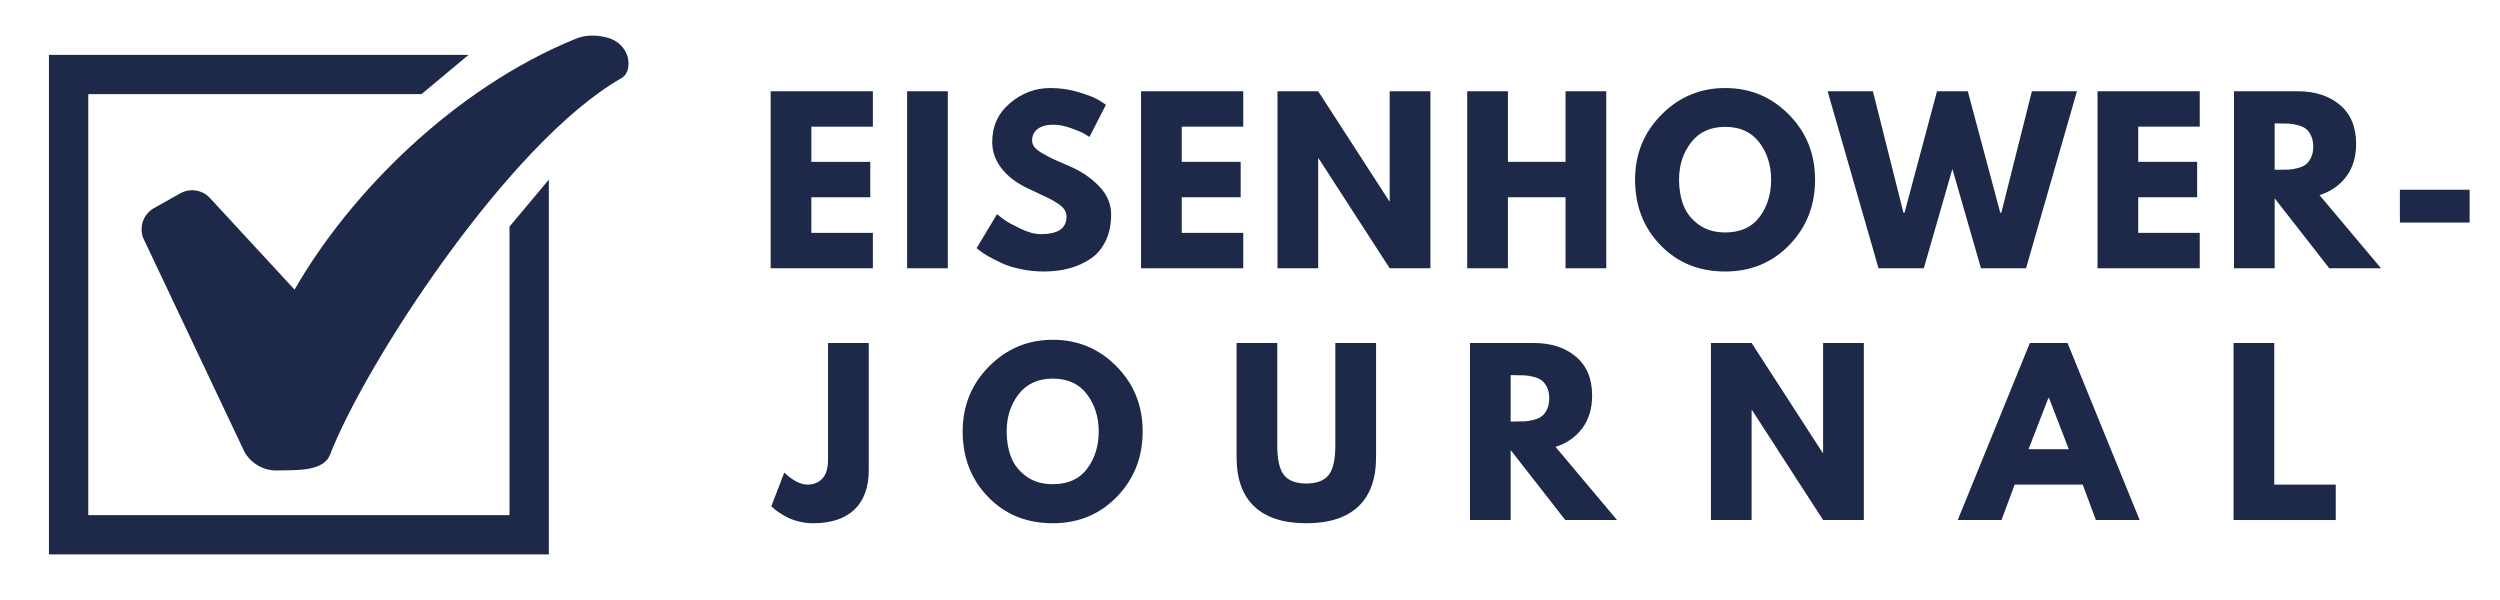 <?xml version="1.0" encoding="UTF-8" standalone="no"?>
<!-- Created with Inkscape (http://www.inkscape.org/) -->

<svg
   xmlns:dc="http://purl.org/dc/elements/1.1/"
   xmlns:cc="http://creativecommons.org/ns#"
   xmlns:rdf="http://www.w3.org/1999/02/22-rdf-syntax-ns#"
   xmlns:svg="http://www.w3.org/2000/svg"
   xmlns="http://www.w3.org/2000/svg"
   xmlns:sodipodi="http://sodipodi.sourceforge.net/DTD/sodipodi-0.dtd"
   xmlns:inkscape="http://www.inkscape.org/namespaces/inkscape"
   width="500"
   height="120"
   viewBox="0 0 132.292 31.75"
   version="1.1"
   id="svg2877"
   inkscape:version="0.92.2 (5c3e80d, 2017-08-06)"
   sodipodi:docname="Logo Eisenhower Journal.svg">
  <defs
     id="defs2871">
    <clipPath
       id="id3-9-4-0-6-0-4-9-6-3">
      <path
         style="clip-rule:nonzero"
         inkscape:connector-curvature="0"
         d="M 451.664,178 H 522 v 69.828 h -70.336 z m 0,0"
         id="path10-5-8-7-0-2-0-8-2-3" />
    </clipPath>
    <clipPath
       id="id4-5-4-7-9-8-34-6-5-3">
      <path
         style="clip-rule:nonzero"
         inkscape:connector-curvature="0"
         d="m 464,175.078 h 68.664 V 237 H 464 Z m 0,0"
         id="path13-6-4-7-0-9-08-3-4-4" />
    </clipPath>
  </defs>
  <sodipodi:namedview
     id="base"
     pagecolor="#ffffff"
     bordercolor="#666666"
     borderopacity="1.0"
     inkscape:pageopacity="0.0"
     inkscape:pageshadow="2"
     inkscape:zoom="1.6338034"
     inkscape:cx="262.67942"
     inkscape:cy="91.046743"
     inkscape:document-units="mm"
     inkscape:current-layer="layer1"
     showgrid="false"
     units="px"
     inkscape:window-width="1920"
     inkscape:window-height="1001"
     inkscape:window-x="-9"
     inkscape:window-y="-9"
     inkscape:window-maximized="1" />
  <g
     inkscape:label="Ebene 1"
     inkscape:groupmode="layer"
     id="layer1"
     transform="translate(0,-265.25)">
    <g
       id="g234-9-5-97-9-5-2"
       style="fill:#1e2848;fill-opacity:1"
       transform="matrix(0.108,0,0,0.107,30.301,192.449)"
       inkscape:export-xdpi="11.166328"
       inkscape:export-ydpi="11.166328">
      <g
         style="fill:#1e2848;fill-opacity:1"
         transform="translate(90.663,813.06)"
         id="g232-02-0-4-1-2-8">
        <g
           style="fill:#1e2848;fill-opacity:1"
           id="g230-2-3-7-9-2-7">
          <path
             style="fill:#1e2848;fill-opacity:1"
             d="m 56.453,-87.547 v 17.5 H 26.312 v 17.406 h 28.875 V -35.125 h -28.875 v 17.609 H 56.453 V 0 H 6.375 v -87.547 z m 0,0"
             id="path228-8-9-24-5-6-2"
             inkscape:connector-curvature="0" />
        </g>
      </g>
    </g>
    <g
       id="g242-4-7-1-3-8-0"
       style="fill:#1e2848;fill-opacity:1"
       transform="matrix(0.108,0,0,0.107,30.301,192.449)"
       inkscape:export-xdpi="11.166328"
       inkscape:export-ydpi="11.166328">
      <g
         style="fill:#1e2848;fill-opacity:1"
         transform="translate(157.522,813.06)"
         id="g240-21-8-0-3-3-9">
        <g
           style="fill:#1e2848;fill-opacity:1"
           id="g238-2-0-7-5-6-3">
          <path
             style="fill:#1e2848;fill-opacity:1"
             d="M 26.312,-87.547 V 0 H 6.375 v -87.547 z m 0,0"
             id="path236-49-2-9-8-0-9"
             inkscape:connector-curvature="0" />
        </g>
      </g>
    </g>
    <g
       id="g250-4-2-2-0-6-3"
       style="fill:#1e2848;fill-opacity:1"
       transform="matrix(0.108,0,0,0.107,30.301,192.449)"
       inkscape:export-xdpi="11.166328"
       inkscape:export-ydpi="11.166328">
      <g
         style="fill:#1e2848;fill-opacity:1"
         transform="translate(195.515,813.06)"
         id="g248-7-9-3-9-9-9">
        <g
           style="fill:#1e2848;fill-opacity:1"
           id="g246-9-9-8-4-7-7">
          <path
             style="fill:#1e2848;fill-opacity:1"
             d="m 38.625,-89.141 c 4.738,0 9.375,0.695 13.906,2.078 4.531,1.375 7.891,2.734 10.078,4.078 l 3.188,2.109 -8.062,15.922 c -0.637,-0.414 -1.523,-0.961 -2.656,-1.641 -1.137,-0.676 -3.262,-1.578 -6.375,-2.703 -3.105,-1.133 -6,-1.703 -8.688,-1.703 -3.336,0 -5.902,0.711 -7.703,2.125 -1.805,1.418 -2.703,3.328 -2.703,5.734 0,1.199 0.422,2.312 1.266,3.344 0.852,1.023 2.305,2.117 4.359,3.281 2.051,1.168 3.852,2.105 5.406,2.812 1.562,0.711 3.969,1.773 7.219,3.188 5.664,2.406 10.492,5.684 14.484,9.828 4,4.137 6,8.82 6,14.047 0,5.023 -0.902,9.406 -2.703,13.156 -1.805,3.75 -4.281,6.688 -7.438,8.812 -3.148,2.125 -6.633,3.699 -10.453,4.719 -3.812,1.031 -7.949,1.547 -12.406,1.547 -3.824,0 -7.574,-0.391 -11.25,-1.172 C 20.414,-0.359 17.336,-1.332 14.859,-2.5 12.379,-3.664 10.148,-4.812 8.172,-5.938 6.191,-7.07 4.742,-8.031 3.828,-8.812 L 2.438,-9.969 12.422,-26.75 c 0.844,0.711 2.004,1.617 3.484,2.719 1.488,1.094 4.125,2.562 7.906,4.406 3.789,1.836 7.141,2.75 10.047,2.75 8.414,0 12.625,-2.863 12.625,-8.594 0,-1.207 -0.305,-2.32 -0.906,-3.344 -0.605,-1.031 -1.668,-2.055 -3.188,-3.078 -1.523,-1.02 -2.867,-1.832 -4.031,-2.438 -1.168,-0.602 -3.078,-1.523 -5.734,-2.766 -2.648,-1.238 -4.605,-2.176 -5.875,-2.812 -5.312,-2.613 -9.422,-5.883 -12.328,-9.812 -2.898,-3.926 -4.344,-8.156 -4.344,-12.688 0,-7.852 2.898,-14.27 8.703,-19.25 5.801,-4.988 12.414,-7.484 19.844,-7.484 z m 0,0"
             id="path244-1-0-2-2-9-3"
             inkscape:connector-curvature="0" />
        </g>
      </g>
    </g>
    <g
       id="g258-1-4-6-6-0-4"
       style="fill:#1e2848;fill-opacity:1"
       transform="matrix(0.108,0,0,0.107,30.301,192.449)"
       inkscape:export-xdpi="11.166328"
       inkscape:export-ydpi="11.166328">
      <g
         style="fill:#1e2848;fill-opacity:1"
         transform="translate(272.137,813.06)"
         id="g256-5-8-3-6-6-9">
        <g
           style="fill:#1e2848;fill-opacity:1"
           id="g254-7-1-8-6-6-5">
          <path
             style="fill:#1e2848;fill-opacity:1"
             d="m 56.453,-87.547 v 17.5 H 26.312 v 17.406 h 28.875 V -35.125 h -28.875 v 17.609 H 56.453 V 0 H 6.375 v -87.547 z m 0,0"
             id="path252-3-8-1-4-9-8"
             inkscape:connector-curvature="0" />
        </g>
      </g>
    </g>
    <g
       id="g266-26-0-0-1-5-0"
       style="fill:#1e2848;fill-opacity:1"
       transform="matrix(0.108,0,0,0.107,30.301,192.449)"
       inkscape:export-xdpi="11.166328"
       inkscape:export-ydpi="11.166328">
      <g
         style="fill:#1e2848;fill-opacity:1"
         transform="translate(338.996,813.06)"
         id="g264-3-1-76-5-3-8">
        <g
           style="fill:#1e2848;fill-opacity:1"
           id="g262-0-8-7-9-7-9">
          <path
             style="fill:#1e2848;fill-opacity:1"
             d="M 26.312,-54.344 V 0 H 6.375 V -87.547 H 26.312 L 61.125,-33.219 h 0.219 V -87.547 H 81.297 V 0 H 61.344 l -34.812,-54.344 z m 0,0"
             id="path260-6-3-8-8-1-5"
             inkscape:connector-curvature="0" />
        </g>
      </g>
    </g>
    <g
       id="g274-2-4-6-9-8-4"
       style="fill:#1e2848;fill-opacity:1"
       transform="matrix(0.108,0,0,0.107,30.301,192.449)"
       inkscape:export-xdpi="11.166328"
       inkscape:export-ydpi="11.166328">
      <g
         style="fill:#1e2848;fill-opacity:1"
         transform="translate(431.962,813.06)"
         id="g272-1-3-7-7-8-9">
        <g
           style="fill:#1e2848;fill-opacity:1"
           id="g270-7-1-68-7-6-9">
          <path
             style="fill:#1e2848;fill-opacity:1"
             d="M 26.312,-35.125 V 0 H 6.375 v -87.547 h 19.938 v 34.906 h 28.234 v -34.906 H 74.5 V 0 H 54.547 v -35.125 z m 0,0"
             id="path268-9-4-17-2-3-8"
             inkscape:connector-curvature="0" />
        </g>
      </g>
    </g>
    <g
       id="g282-4-3-65-0-3-9"
       style="fill:#1e2848;fill-opacity:1"
       transform="matrix(0.108,0,0,0.107,30.301,192.449)"
       inkscape:export-xdpi="11.166328"
       inkscape:export-ydpi="11.166328">
      <g
         style="fill:#1e2848;fill-opacity:1"
         transform="translate(518.136,813.06)"
         id="g280-4-5-29-6-8-4">
        <g
           style="fill:#1e2848;fill-opacity:1"
           id="g278-1-9-2-4-7-6">
          <path
             style="fill:#1e2848;fill-opacity:1"
             d="m 2.438,-43.828 c 0,-12.664 4.312,-23.383 12.938,-32.156 8.633,-8.77 19.039,-13.156 31.219,-13.156 12.238,0 22.633,4.371 31.188,13.109 8.562,8.73 12.844,19.465 12.844,32.203 0,12.805 -4.211,23.574 -12.625,32.312 C 69.582,-2.773 59.113,1.594 46.594,1.594 c -12.812,0 -23.375,-4.332 -31.688,-13 C 6.594,-20.07 2.438,-30.879 2.438,-43.828 Z m 21.547,0 c 0,4.594 0.707,8.789 2.125,12.578 1.414,3.781 3.891,6.984 7.422,9.609 3.539,2.617 7.895,3.922 13.062,3.922 7.426,0 13.031,-2.547 16.812,-7.641 3.789,-5.094 5.688,-11.25 5.688,-18.469 0,-7.145 -1.934,-13.281 -5.797,-18.406 C 59.441,-67.367 53.875,-69.938 46.594,-69.938 c -7.219,0 -12.793,2.57 -16.719,7.703 -3.93,5.125 -5.891,11.262 -5.891,18.406 z m 0,0"
             id="path276-5-0-1-4-0-6"
             inkscape:connector-curvature="0" />
        </g>
      </g>
    </g>
    <g
       id="g290-81-7-59-3-2-9"
       style="fill:#1e2848;fill-opacity:1"
       transform="matrix(0.108,0,0,0.107,30.301,192.449)"
       inkscape:export-xdpi="11.166328"
       inkscape:export-ydpi="11.166328">
      <g
         style="fill:#1e2848;fill-opacity:1"
         transform="translate(616.514,813.06)"
         id="g288-4-8-0-0-9-2">
        <g
           style="fill:#1e2848;fill-opacity:1"
           id="g286-9-7-47-0-5-3">
          <path
             style="fill:#1e2848;fill-opacity:1"
             d="M 73.547,0 59.531,-49.141 45.531,0 h -22.188 l -24.938,-87.547 h 22.188 l 14.953,60.062 h 0.531 L 52,-87.547 h 15.078 l 15.906,60.062 h 0.531 l 14.969,-60.062 H 120.562 L 95.625,0 Z m 0,0"
             id="path284-41-0-3-9-9-3"
             inkscape:connector-curvature="0" />
        </g>
      </g>
    </g>
    <g
       id="g298-82-3-0-4-8-0"
       style="fill:#1e2848;fill-opacity:1"
       transform="matrix(0.108,0,0,0.107,30.301,192.449)"
       inkscape:export-xdpi="11.166328"
       inkscape:export-ydpi="11.166328">
      <g
         style="fill:#1e2848;fill-opacity:1"
         transform="translate(740.786,813.06)"
         id="g296-61-1-9-5-9-5">
        <g
           style="fill:#1e2848;fill-opacity:1"
           id="g294-25-8-38-3-7-9">
          <path
             style="fill:#1e2848;fill-opacity:1"
             d="m 56.453,-87.547 v 17.5 H 26.312 v 17.406 h 28.875 V -35.125 h -28.875 v 17.609 H 56.453 V 0 H 6.375 v -87.547 z m 0,0"
             id="path292-5-7-5-5-8-2"
             inkscape:connector-curvature="0" />
        </g>
      </g>
    </g>
    <g
       id="g306-29-4-24-2-6-5"
       style="fill:#1e2848;fill-opacity:1"
       transform="matrix(0.108,0,0,0.107,30.301,192.449)"
       inkscape:export-xdpi="11.166328"
       inkscape:export-ydpi="11.166328">
      <g
         style="fill:#1e2848;fill-opacity:1"
         transform="translate(807.645,813.06)"
         id="g304-45-5-3-6-1-7">
        <g
           style="fill:#1e2848;fill-opacity:1"
           id="g302-6-4-6-8-6-3">
          <path
             style="fill:#1e2848;fill-opacity:1"
             d="m 6.375,-87.547 h 31.297 c 8.414,0 15.273,2.246 20.578,6.734 5.312,4.492 7.969,10.914 7.969,19.266 0,6.438 -1.609,11.836 -4.828,16.188 -3.219,4.344 -7.59,7.402 -13.109,9.172 L 78.422,0 H 53.062 l -26.75,-34.594 V 0 H 6.375 Z m 19.938,38.828 h 2.344 c 1.832,0 3.383,-0.031 4.656,-0.094 1.281,-0.07 2.734,-0.32 4.359,-0.75 1.625,-0.426 2.93,-1.023 3.922,-1.797 1,-0.781 1.848,-1.91 2.547,-3.391 0.707,-1.488 1.062,-3.297 1.062,-5.422 0,-2.125 -0.355,-3.926 -1.062,-5.406 -0.699,-1.488 -1.547,-2.625 -2.547,-3.406 -0.992,-0.781 -2.297,-1.379 -3.922,-1.797 -1.625,-0.426 -3.078,-0.676 -4.359,-0.75 -1.273,-0.07 -2.824,-0.109 -4.656,-0.109 H 26.312 Z m 0,0"
             id="path300-9-1-3-7-0-1"
             inkscape:connector-curvature="0" />
        </g>
      </g>
    </g>
    <g
       id="g314-7-6-0-3-8-2"
       style="fill:#1e2848;fill-opacity:1"
       transform="matrix(0.108,0,0,0.107,30.301,192.449)"
       inkscape:export-xdpi="11.166328"
       inkscape:export-ydpi="11.166328">
      <g
         style="fill:#1e2848;fill-opacity:1"
         transform="translate(888.937,813.06)"
         id="g312-9-1-56-6-5-7">
        <g
           style="fill:#1e2848;fill-opacity:1"
           id="g310-1-8-4-1-4-7">
          <path
             style="fill:#1e2848;fill-opacity:1"
             d="m 6.375,-38.844 h 34.172 v 16.234 H 6.375 Z m 0,0"
             id="path308-2-5-8-8-9-5"
             inkscape:connector-curvature="0" />
        </g>
      </g>
    </g>
    <g
       id="g322-9-8-1-6-3-0"
       style="fill:#1e2848;fill-opacity:1"
       transform="matrix(0.108,0,0,0.107,16.003,192.449)"
       inkscape:export-xdpi="11.166328"
       inkscape:export-ydpi="11.166328">
      <g
         style="fill:#1e2848;fill-opacity:1"
         transform="translate(233.023,937.56)"
         id="g320-7-9-2-0-4-7">
        <g
           style="fill:#1e2848;fill-opacity:1"
           id="g318-8-6-74-1-6-6">
          <path
             style="fill:#1e2848;fill-opacity:1"
             d="m 44.469,-87.547 v 62.812 c 0,8.562 -2.355,15.094 -7.062,19.594 -4.699,4.492 -11.438,6.734 -20.219,6.734 -2.336,0 -4.637,-0.289 -6.906,-0.859 -2.262,-0.562 -4.168,-1.25 -5.719,-2.062 C 3.008,-2.141 1.613,-2.969 0.375,-3.812 -0.863,-4.664 -1.766,-5.375 -2.328,-5.938 l -0.969,-0.859 6.375,-16.656 c 4.176,3.961 7.961,5.938 11.359,5.938 3.039,0 5.477,-1.004 7.312,-3.016 1.844,-2.02 2.766,-5.117 2.766,-9.297 v -57.719 z m 0,0"
             id="path316-49-7-92-2-0-4"
             inkscape:connector-curvature="0" />
        </g>
      </g>
    </g>
    <g
       id="g330-80-7-7-8-0-1"
       style="fill:#1e2848;fill-opacity:1"
       transform="matrix(0.108,0,0,0.107,19.563,192.449)"
       inkscape:export-xdpi="11.166328"
       inkscape:export-ydpi="11.166328">
      <g
         style="fill:#1e2848;fill-opacity:1"
         transform="translate(288.102,937.56)"
         id="g328-7-9-3-0-4-8">
        <g
           style="fill:#1e2848;fill-opacity:1"
           id="g326-30-3-3-9-8-1">
          <path
             style="fill:#1e2848;fill-opacity:1"
             d="m 2.438,-43.828 c 0,-12.664 4.312,-23.383 12.938,-32.156 8.633,-8.77 19.039,-13.156 31.219,-13.156 12.238,0 22.633,4.371 31.188,13.109 8.562,8.73 12.844,19.465 12.844,32.203 0,12.805 -4.211,23.574 -12.625,32.312 C 69.582,-2.773 59.113,1.594 46.594,1.594 c -12.812,0 -23.375,-4.332 -31.688,-13 C 6.594,-20.07 2.438,-30.879 2.438,-43.828 Z m 21.547,0 c 0,4.594 0.707,8.789 2.125,12.578 1.414,3.781 3.891,6.984 7.422,9.609 3.539,2.617 7.895,3.922 13.062,3.922 7.426,0 13.031,-2.547 16.812,-7.641 3.789,-5.094 5.688,-11.25 5.688,-18.469 0,-7.145 -1.934,-13.281 -5.797,-18.406 C 59.441,-67.367 53.875,-69.938 46.594,-69.938 c -7.219,0 -12.793,2.57 -16.719,7.703 -3.93,5.125 -5.891,11.262 -5.891,18.406 z m 0,0"
             id="path324-37-5-86-0-5-1"
             inkscape:connector-curvature="0" />
        </g>
      </g>
    </g>
    <g
       id="g338-0-3-3-1-0-9"
       style="fill:#1e2848;fill-opacity:1"
       transform="matrix(0.108,0,0,0.107,23.122,192.449)"
       inkscape:export-xdpi="11.166328"
       inkscape:export-ydpi="11.166328">
      <g
         style="fill:#1e2848;fill-opacity:1"
         transform="translate(386.48,937.56)"
         id="g336-66-0-7-5-7-7">
        <g
           style="fill:#1e2848;fill-opacity:1"
           id="g334-5-7-6-9-5-3">
          <path
             style="fill:#1e2848;fill-opacity:1"
             d="m 73.656,-87.547 v 56.453 c 0,10.75 -2.902,18.887 -8.703,24.406 C 59.148,-1.164 50.656,1.594 39.469,1.594 28.289,1.594 19.801,-1.164 14,-6.688 8.207,-12.207 5.312,-20.344 5.312,-31.094 V -87.547 H 25.25 V -36.938 c 0,7.086 1.113,12.008 3.344,14.766 2.227,2.75 5.852,4.125 10.875,4.125 5.031,0 8.66,-1.375 10.891,-4.125 2.227,-2.758 3.344,-7.68 3.344,-14.766 v -50.609 z m 0,0"
             id="path332-0-8-0-9-4-9"
             inkscape:connector-curvature="0" />
        </g>
      </g>
    </g>
    <g
       id="g346-0-0-5-7-7-2"
       style="fill:#1e2848;fill-opacity:1"
       transform="matrix(0.108,0,0,0.107,26.258,192.449)"
       inkscape:export-xdpi="11.166328"
       inkscape:export-ydpi="11.166328">
      <g
         style="fill:#1e2848;fill-opacity:1"
         transform="translate(470.743,937.56)"
         id="g344-3-2-69-0-5-0">
        <g
           style="fill:#1e2848;fill-opacity:1"
           id="g342-64-9-86-4-3-2">
          <path
             style="fill:#1e2848;fill-opacity:1"
             d="m 6.375,-87.547 h 31.297 c 8.414,0 15.273,2.246 20.578,6.734 5.312,4.492 7.969,10.914 7.969,19.266 0,6.438 -1.609,11.836 -4.828,16.188 -3.219,4.344 -7.59,7.402 -13.109,9.172 L 78.422,0 H 53.062 l -26.75,-34.594 V 0 H 6.375 Z m 19.938,38.828 h 2.344 c 1.832,0 3.383,-0.031 4.656,-0.094 1.281,-0.07 2.734,-0.32 4.359,-0.75 1.625,-0.426 2.93,-1.023 3.922,-1.797 1,-0.781 1.848,-1.91 2.547,-3.391 0.707,-1.488 1.062,-3.297 1.062,-5.422 0,-2.125 -0.355,-3.926 -1.062,-5.406 -0.699,-1.488 -1.547,-2.625 -2.547,-3.406 -0.992,-0.781 -2.297,-1.379 -3.922,-1.797 -1.625,-0.426 -3.078,-0.676 -4.359,-0.75 -1.273,-0.07 -2.824,-0.109 -4.656,-0.109 H 26.312 Z m 0,0"
             id="path340-3-0-9-7-8-4"
             inkscape:connector-curvature="0" />
        </g>
      </g>
    </g>
    <g
       id="g354-0-1-1-8-4-2"
       style="fill:#1e2848;fill-opacity:1"
       transform="matrix(0.108,0,0,0.107,30.228,192.449)"
       inkscape:export-xdpi="11.166328"
       inkscape:export-ydpi="11.166328">
      <g
         style="fill:#1e2848;fill-opacity:1"
         transform="translate(552.035,937.56)"
         id="g352-7-6-32-4-9-8">
        <g
           style="fill:#1e2848;fill-opacity:1"
           id="g350-1-5-87-2-5-6">
          <path
             style="fill:#1e2848;fill-opacity:1"
             d="M 26.312,-54.344 V 0 H 6.375 V -87.547 H 26.312 L 61.125,-33.219 h 0.219 V -87.547 H 81.297 V 0 H 61.344 l -34.812,-54.344 z m 0,0"
             id="path348-8-7-97-2-1-8"
             inkscape:connector-curvature="0" />
        </g>
      </g>
    </g>
    <g
       id="g362-8-4-9-1-8-6"
       style="fill:#1e2848;fill-opacity:1"
       transform="matrix(0.108,0,0,0.107,34.257,192.449)"
       inkscape:export-xdpi="11.166328"
       inkscape:export-ydpi="11.166328">
      <g
         style="fill:#1e2848;fill-opacity:1"
         transform="translate(645.001,937.56)"
         id="g360-5-4-1-1-2-8">
        <g
           style="fill:#1e2848;fill-opacity:1"
           id="g358-73-3-3-2-3-1">
          <path
             style="fill:#1e2848;fill-opacity:1"
             d="M 50.828,-87.547 86.172,0 h -21.438 l -6.469,-17.516 H 24.938 L 18.469,0 H -2.969 L 32.375,-87.547 Z m 0.641,52.531 -9.766,-25.469 H 41.5 l -9.766,25.469 z m 0,0"
             id="path356-90-2-3-1-7-0"
             inkscape:connector-curvature="0" />
        </g>
      </g>
    </g>
    <g
       id="g370-1-3-6-7-9-7"
       style="fill:#1e2848;fill-opacity:1"
       transform="matrix(0.108,0,0,0.107,38.285,192.449)"
       inkscape:export-xdpi="11.166328"
       inkscape:export-ydpi="11.166328">
      <g
         style="fill:#1e2848;fill-opacity:1"
         transform="translate(733.509,937.56)"
         id="g368-1-9-5-8-2-2">
        <g
           style="fill:#1e2848;fill-opacity:1"
           id="g366-5-2-9-5-0-7">
          <path
             style="fill:#1e2848;fill-opacity:1"
             d="m 26.312,-87.547 v 70.031 H 56.453 V 0 H 6.375 v -87.547 z m 0,0"
             id="path364-4-2-34-6-9-9"
             inkscape:connector-curvature="0" />
        </g>
      </g>
    </g>
    <g
       transform="matrix(0.784,0,0,0.784,-267.171,141.631)"
       id="g2477-1-7-2-3-4-6-0-8"
       inkscape:export-xdpi="11.166328"
       inkscape:export-ydpi="11.166328"
       style="fill:#1e2848;fill-opacity:1">
      <g
         id="g532-6-3-0-4-8-0-8-7-8"
         clip-path="url(#id3-9-4-0-6-0-4-9-6-3)"
         transform="matrix(0.483,0,0,0.483,125.927,75.402)"
         style="fill:#1e2848;fill-opacity:1">
        <path
           style="fill:#1e2848;fill-opacity:1;fill-rule:nonzero"
           inkscape:connector-curvature="0"
           id="path530-9-0-1-6-13-4-8-6"
           d="M 516.031,242.328 H 457.164 V 183.5 h 46.562 l 6.582,-5.492 h -58.641 v 69.809 h 69.859 v -52.371 l -5.496,6.559 v 40.324" />
      </g>
      <g
         id="g536-8-8-3-5-3-2-9-5-8"
         clip-path="url(#id4-5-4-7-9-8-34-6-5-3)"
         transform="matrix(0.483,0,0,0.483,125.927,75.402)"
         style="fill:#1e2848;fill-opacity:1">
        <path
           style="fill:#1e2848;fill-opacity:1;fill-rule:nonzero"
           inkscape:connector-curvature="0"
           id="path534-5-2-8-4-0-1-6-3-9"
           d="m 483.453,236.09 c -1.848,0 -3.559,-0.996 -4.465,-2.609 l -13.938,-29.434 c -0.918,-1.637 -0.336,-3.707 1.301,-4.625 l 3.656,-2.055 c 1.359,-0.762 3.059,-0.508 4.129,0.617 l 11.855,12.832 c 7.777,-13.551 22.383,-28.176 39.316,-35.066 1.613,-0.652 3.258,-0.473 4.523,-0.109 1.617,0.465 2.836,1.895 2.832,3.578 -0.004,0.863 -0.277,1.637 -1.02,2.062 -15.762,9 -35.812,39.969 -40.699,52.617 -0.836,2.168 -4.242,2.137 -6.125,2.168 -0.035,0.004 -1.336,0.023 -1.367,0.023" />
      </g>
    </g>
  </g>
</svg>
